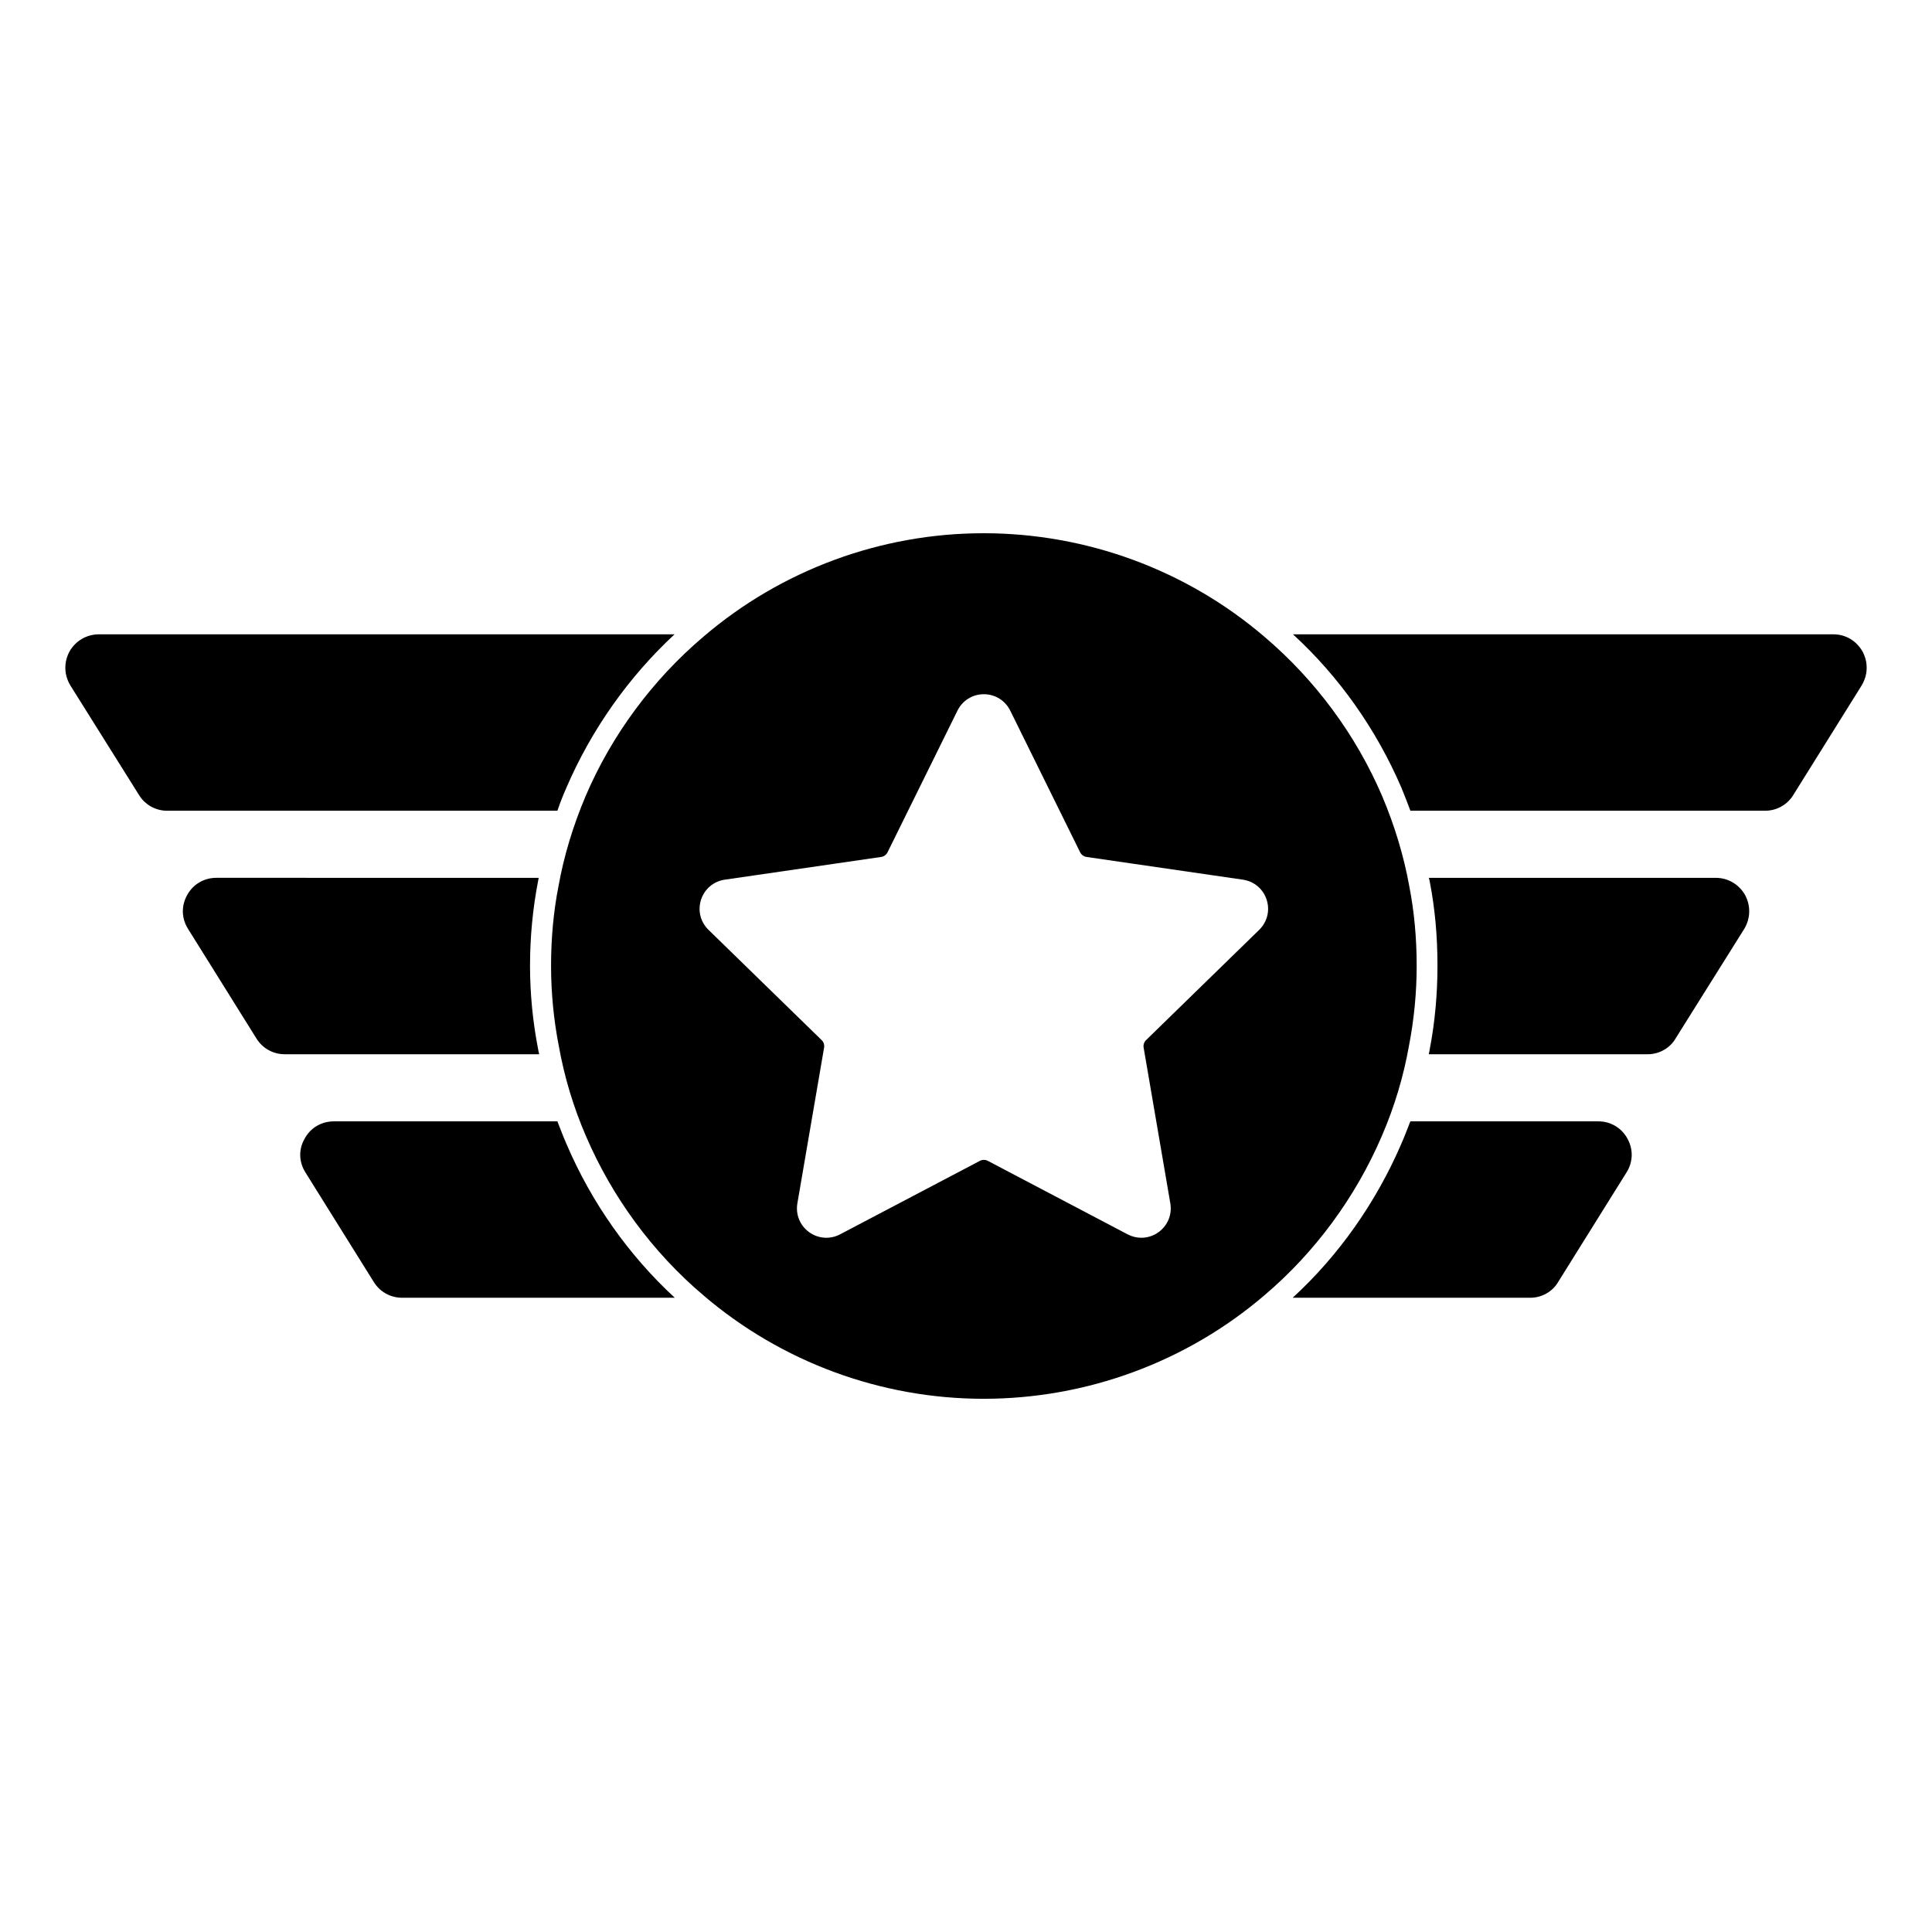 <?xml version="1.0" encoding="UTF-8"?>
<!-- Uploaded to: SVG Repo, www.svgrepo.com, Generator: SVG Repo Mixer Tools -->
<svg fill="#000000" width="800px" height="800px" version="1.1" viewBox="144 144 512 512" xmlns="http://www.w3.org/2000/svg">
 <g>
  <path d="m510.2 445.05c3.312-7.652 5.742-15.715 7.195-23.922 1.355-6.992 2.039-14.121 2.039-21.195 0-7.336-0.66-14.426-1.949-21.02-1.438-7.981-3.852-16.031-7.203-23.945-6.934-16.188-17.723-30.785-31.191-42.215-20.68-17.699-47.121-27.441-74.43-27.441-27.219 0-53.598 9.742-74.273 27.441-13.477 11.434-24.266 26.027-31.199 42.23-3.348 7.914-5.773 15.965-7.188 23.887-1.305 6.637-1.965 13.73-1.965 21.062 0 7.09 0.688 14.227 2.031 21.16 1.469 8.246 3.891 16.309 7.203 23.953 6.973 16.27 17.738 30.875 31.109 42.207 20.688 17.699 47.062 27.441 74.281 27.441 27.309 0 53.754-9.742 74.43-27.434 13.379-11.344 24.137-25.945 31.109-42.211m-32.496-54.633-29.984 29.227c-0.535 0.52-0.77 1.258-0.645 1.977l7.074 41.281c0.504 2.949-0.684 5.867-3.106 7.625-1.363 0.992-2.965 1.496-4.57 1.496-1.238 0-2.481-0.297-3.637-0.902l-37.059-19.484c-0.652-0.34-1.438-0.34-2.09 0l-37.066 19.484c-2.637 1.387-5.777 1.164-8.211-0.594-2.414-1.758-3.602-4.676-3.098-7.625l7.082-41.281c0.117-0.719-0.117-1.461-0.645-1.977l-29.992-29.227c-2.141-2.082-2.898-5.148-1.973-7.988 0.918-2.844 3.336-4.875 6.289-5.305l41.445-6.023c0.727-0.109 1.355-0.562 1.684-1.223l18.539-37.555c1.32-2.684 4-4.348 6.988-4.348 2.984 0 5.668 1.668 6.992 4.348l18.531 37.555c0.324 0.66 0.957 1.109 1.684 1.223l41.445 6.023c2.957 0.43 5.371 2.461 6.289 5.297 0.93 2.848 0.172 5.906-1.969 7.996"/>
  <path d="m637.57 316.62c-1.629-2.816-4.445-4.519-7.707-4.519h-143.21c12.301 11.262 22.152 25.34 28.746 40.676 0.816 2 1.629 4.074 2.371 6.074h94.02c3.113 0 5.926-1.629 7.484-4.223l18.078-28.969c1.703-2.816 1.777-6.148 0.223-9.039"/>
  <path d="m598.74 376.64h-76.09c0.148 0.445 0.223 0.816 0.297 1.258 1.332 6.891 2 14.301 2 22.004 0 7.484-0.668 14.965-2.074 22.301-0.074 0.371-0.148 0.816-0.223 1.184h58.012c3.039 0 5.926-1.629 7.41-4.223l18.152-28.969c1.703-2.816 1.777-6.148 0.223-9.039-1.629-2.812-4.519-4.516-7.707-4.516"/>
  <path d="m567.62 441.17h-49.863c-0.816 2.074-1.555 4.074-2.445 6.074-6.668 15.41-16.523 29.488-28.746 40.676h62.977c3.039 0 5.926-1.629 7.41-4.223l18.078-28.969c1.777-2.816 1.852-6.148 0.223-9.039-1.559-2.816-4.445-4.519-7.633-4.519"/>
  <path d="m294.09 352.78c6.594-15.336 16.449-29.34 28.672-40.676h-152.55c-3.262 0-6.148 1.703-7.781 4.519-1.555 2.891-1.48 6.223 0.223 9.039l18.152 28.969c1.629 2.668 4.445 4.223 7.484 4.223h103.43c0.668-2 1.48-4.074 2.371-6.074"/>
  <path d="m286.61 422.05c-1.406-7.188-2.148-14.668-2.148-22.152 0-7.633 0.742-15.113 2.074-22.078 0.074-0.371 0.148-0.816 0.223-1.184l-85.426-0.004c-3.262 0-6.148 1.703-7.707 4.519-1.629 2.891-1.555 6.223 0.223 9.039l18.078 28.969c1.629 2.668 4.445 4.223 7.484 4.223h67.496c-0.148-0.441-0.223-0.887-0.297-1.332"/>
  <path d="m291.71 441.17h-59.199c-3.336 0-6.223 1.703-7.781 4.594-1.629 2.816-1.555 6.148 0.223 8.965l18.078 28.969c1.629 2.668 4.445 4.223 7.559 4.223h72.238c-12.227-11.262-22.078-25.266-28.672-40.676-0.887-2-1.629-4-2.445-6.074"/>
 </g>
</svg>